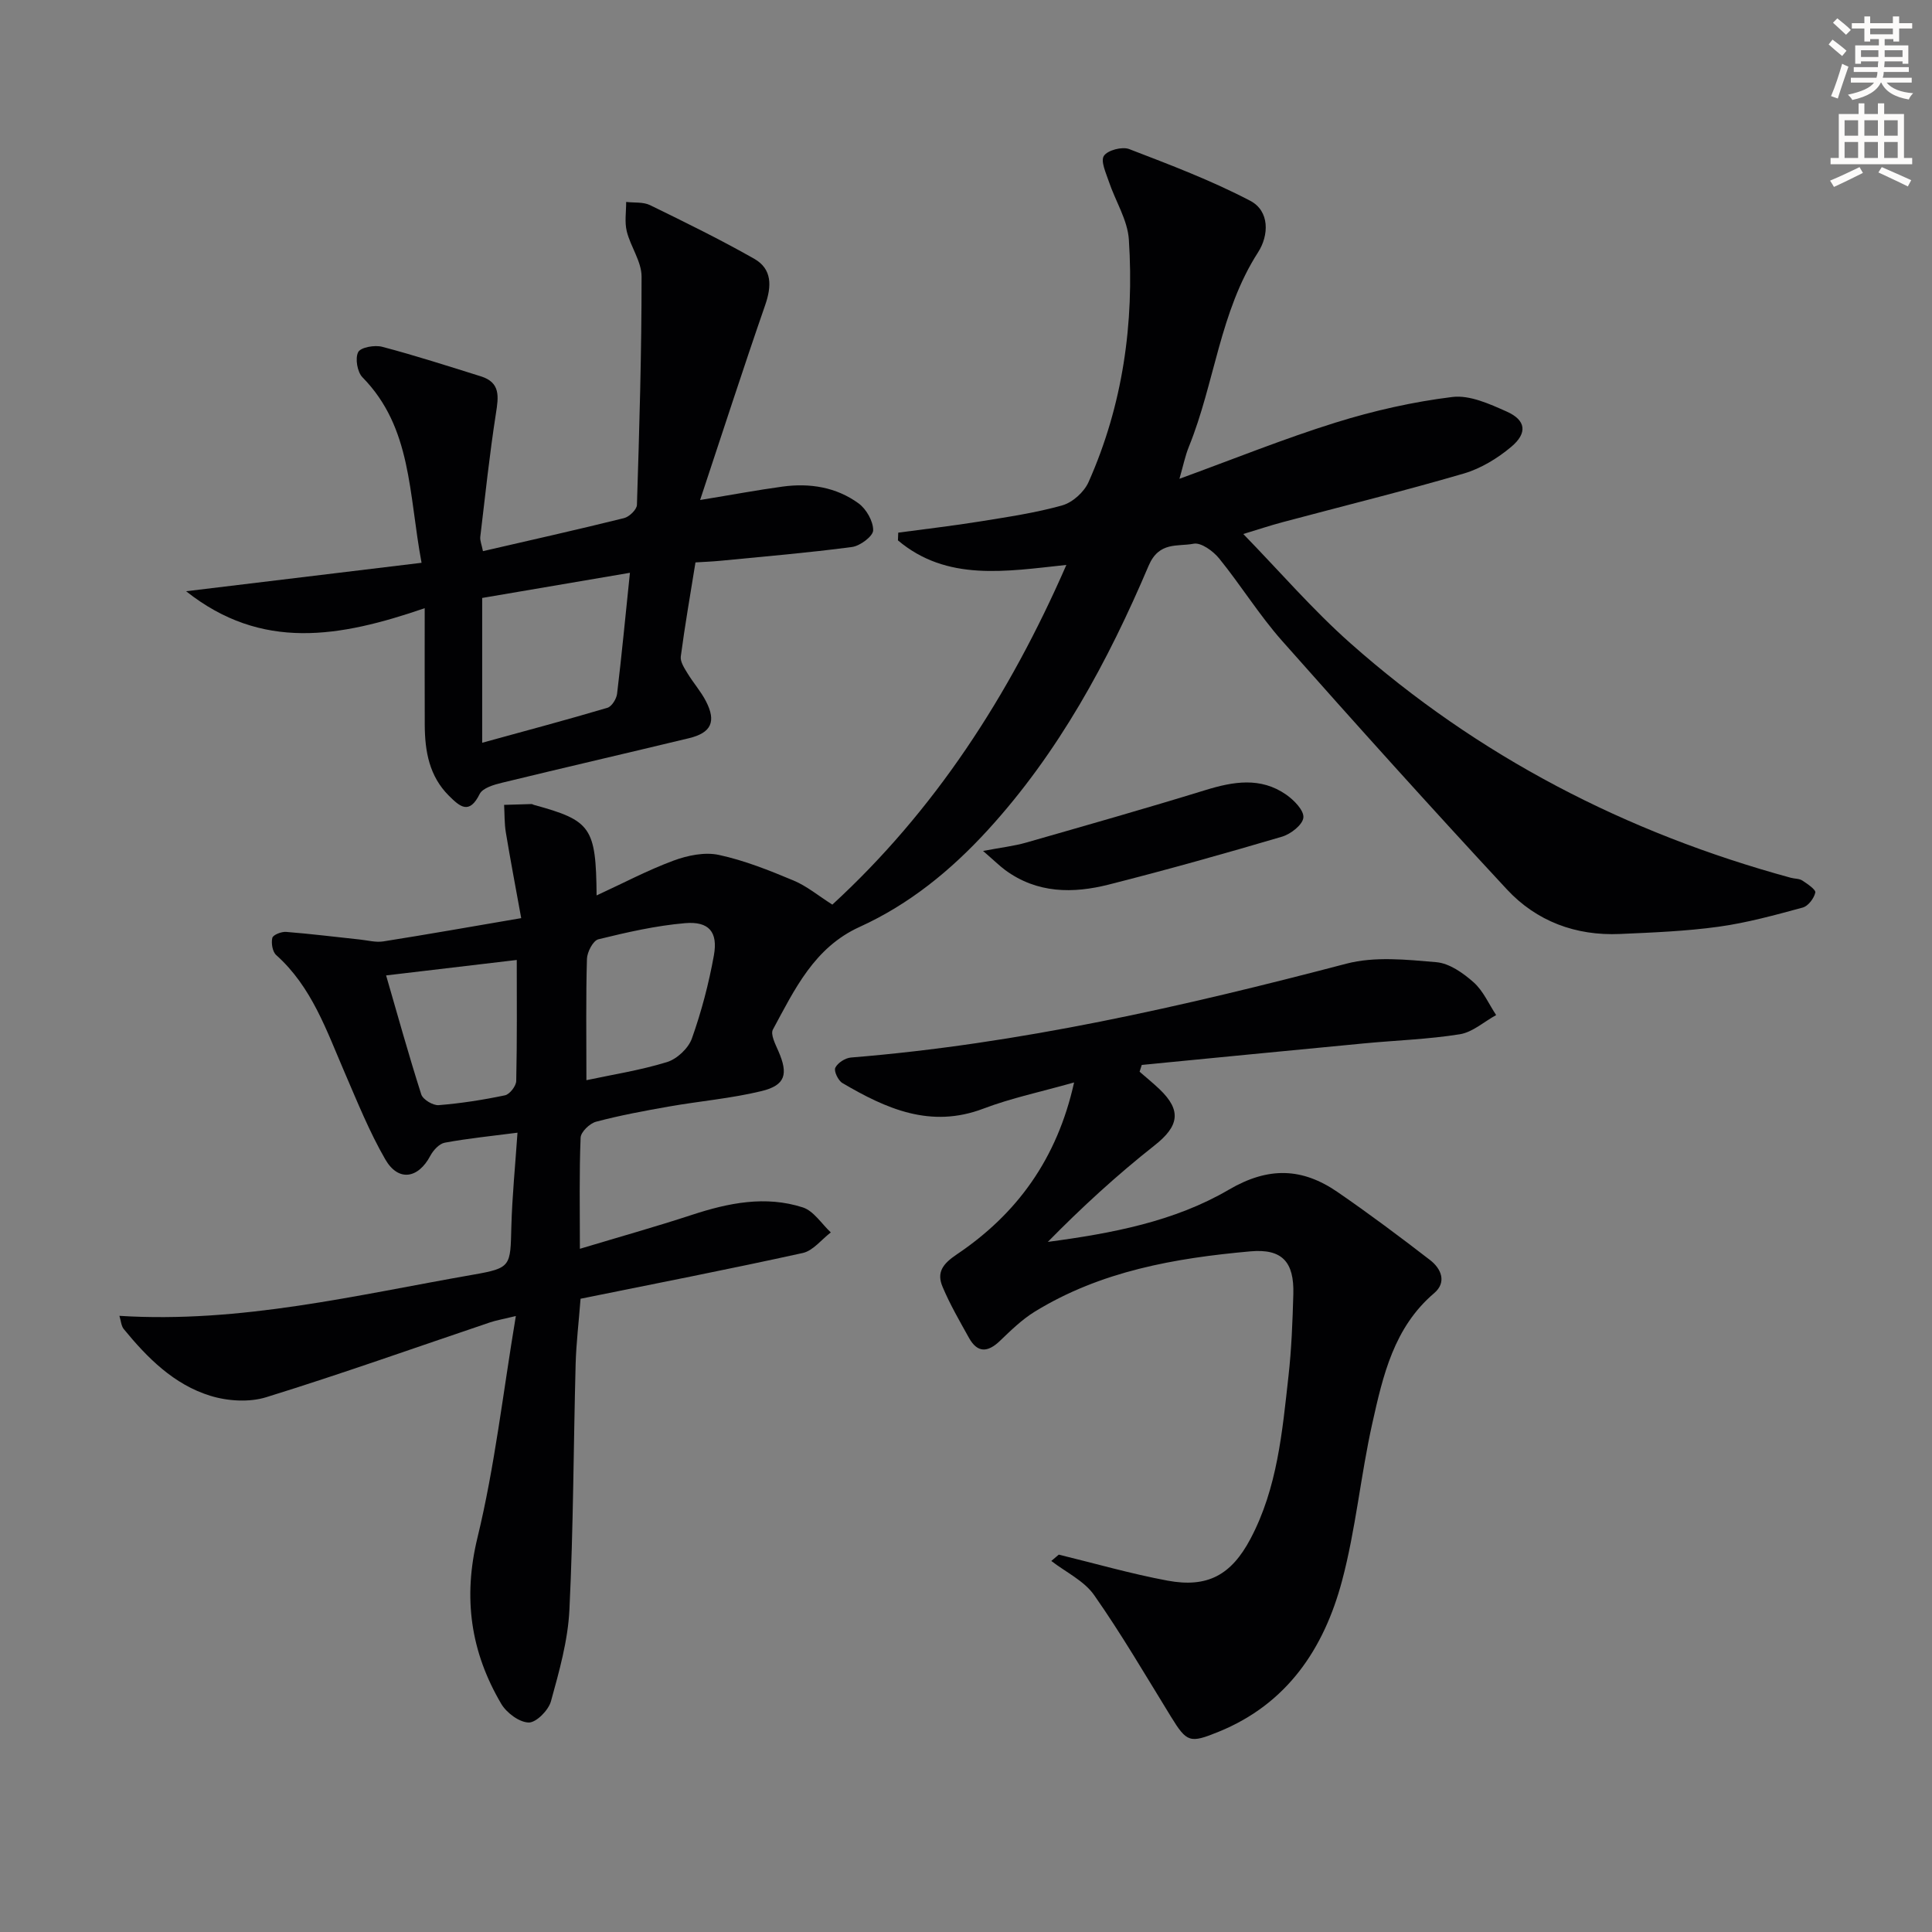 <svg enable-background="new 0 0 400 400" viewBox="0 0 400 400" xmlns="http://www.w3.org/2000/svg"><rect x="0" y="0" width="400" height="400" fill="#808080" stroke="none"/><path d="m378.6 9.2.8-1c.9.7 1.9 1.4 2.9 2.3l-.9 1.1c-1.1-.9-2-1.7-2.8-2.4zm.5 10.7c.9-2.1 1.6-4.3 2.3-6.7.4.2.8.4 1.3.6-.7 2.1-1.5 4.3-2.2 6.6zm.4-15.2.9-.9c1 .8 2 1.6 2.8 2.4l-1 1c-1-.9-1.9-1.8-2.7-2.5zm12.5-1.3h1.2v1.4h2.7v1.1h-2.7v2.7h-1.2v-.5h-1.8v1.3h4.9v3.8h-1.2v-.5h-3.7c0 .4-.1.9-.1 1.2h5.1v1h-5.2c0 .5-.1.9-.2 1.2h6v1h-5.2c1.1 1.3 2.9 2 5.5 2.2-.4.4-.7.8-.9 1.3-2.9-.5-4.8-1.6-5.7-3.5h-.1c-.8 1.7-2.7 2.9-5.9 3.6-.2-.4-.6-.8-.9-1.1 2.8-.6 4.6-1.4 5.4-2.5h-4.8v-1h5.3c.1-.3.2-.7.2-1.2h-4.9v-1h5c0-.4 0-.8.1-1.2h-3.6v.5h-1.2v-3.8h4.9v-1.3h-1.8v.5h-1.2v-2.7h-2.6v-1.1h2.6v-1.4h1.2v1.4h4.7v-1.4zm-6.7 8.4h3.6c0-.4 0-.9 0-1.4h-3.6zm1.9-4.7h4.7v-1.2h-4.7zm6.7 3.3h-3.7v1.4h3.7z" fill="#fcfbfa"/><path d="m384.7 21.4h1.3v2.2h2.8v-2.2h1.3v2.2h4.1v9.1h1.7v1.3h-16.9v-1.3h1.7v-9.1h4.1v-2.2zm.3 13.2.7 1.2c-1.8.9-3.8 1.9-6 2.9-.2-.4-.5-.8-.8-1.3 2.4-1 4.4-2 6.1-2.8zm-3.1-6.5h2.8v-3.2h-2.8zm0 4.6h2.8v-3.3h-2.8zm4.1-4.6h2.8v-3.2h-2.8zm0 4.6h2.8v-3.3h-2.8zm3.6 1.9c2.1.9 4.1 1.8 6.1 2.7l-.7 1.3c-2.2-1.1-4.2-2-6.1-2.9zm3.3-9.7h-2.8v3.2h2.8zm-2.8 7.8h2.8v-3.3h-2.8z" fill="#fcfbfa"/><g fill="#010103"><path d="m24.72 272.43c25.12 1.58 49.06-4.3 73.18-8.51 7.98-1.39 7.76-1.75 7.97-9.97.17-6.28.8-12.54 1.27-19.44-5.38.7-10.25 1.18-15.05 2.07-1.15.21-2.39 1.57-3 2.72-2.52 4.75-6.64 5.4-9.33.72-3.29-5.7-5.77-11.88-8.39-17.94-3.76-8.69-6.8-17.74-14.18-24.34-.78-.69-1.07-2.48-.81-3.56.16-.64 1.9-1.32 2.87-1.24 5.1.4 10.18 1.04 15.27 1.58 1.61.17 3.27.63 4.82.39 9.12-1.44 18.22-3.05 28.57-4.82-1.18-6.5-2.25-12.11-3.18-17.74-.31-1.87-.25-3.81-.36-5.71 1.9-.06 3.8-.12 5.69-.17.15 0 .31.13.47.17 11.85 3.24 12.86 4.63 12.99 18.75 5.49-2.53 10.58-5.23 15.93-7.21 2.91-1.08 6.45-1.81 9.38-1.18 5.3 1.14 10.44 3.2 15.46 5.3 2.76 1.15 5.16 3.17 8.04 4.99 21.1-19.38 36.58-43.14 48.45-70.33-12.55 1.34-24.73 3.47-34.87-5.08.02-.53.04-1.06.06-1.6 5.63-.76 11.27-1.41 16.87-2.31 5.73-.93 11.52-1.77 17.09-3.34 2.14-.6 4.54-2.77 5.45-4.84 7.1-15.96 9.46-32.86 8.34-50.17-.26-4.08-2.79-7.99-4.14-12.02-.59-1.77-1.75-4.24-1.03-5.33.76-1.17 3.77-1.96 5.22-1.41 8.48 3.26 17.03 6.5 25.06 10.7 4.06 2.12 3.92 7.14 1.63 10.69-7.93 12.33-8.96 27.03-14.31 40.22-.78 1.92-1.19 4-1.96 6.66 11.19-4.08 21.62-8.3 32.33-11.64 7.86-2.45 16.02-4.3 24.18-5.3 3.6-.44 7.73 1.45 11.29 3.04 3.93 1.76 4.31 4.41.91 7.27-2.84 2.39-6.3 4.5-9.84 5.54-12.41 3.63-24.98 6.72-37.47 10.06-2.67.71-5.3 1.59-8.18 2.46 7.56 7.77 14.38 15.7 22.14 22.58 26.47 23.47 57.13 39.3 91.21 48.59.8.22 1.75.15 2.4.58 1.06.69 2.82 1.89 2.68 2.49-.28 1.21-1.48 2.8-2.61 3.1-5.75 1.56-11.54 3.16-17.43 3.97-6.74.93-13.59 1.2-20.4 1.5-9.14.41-17.28-2.62-23.43-9.25-15.73-16.94-31.2-34.13-46.53-51.44-4.73-5.34-8.52-11.5-13.03-17.06-1.24-1.53-3.75-3.35-5.28-3.05-3.3.65-7.16-.54-9.33 4.58-8.42 19.81-18.62 38.67-33.32 54.74-7.62 8.32-16.21 15.34-26.51 20.02-9.4 4.27-13.46 12.95-17.95 21.25-.54 1 .52 3.04 1.14 4.47 2.07 4.74 1.48 7.06-3.5 8.27-6.27 1.52-12.77 2.07-19.14 3.19-5.07.89-10.14 1.83-15.11 3.15-1.32.35-3.16 2.12-3.2 3.31-.3 7.3-.15 14.63-.15 23 8.14-2.45 15.73-4.58 23.21-7.03 7.56-2.48 15.22-4.03 22.94-1.54 2.26.73 3.89 3.4 5.8 5.18-1.93 1.47-3.67 3.79-5.81 4.26-15.21 3.35-30.5 6.33-46 9.47-.38 4.92-.9 9.2-1.02 13.48-.45 16.98-.46 33.97-1.29 50.93-.31 6.37-2.11 12.73-3.82 18.93-.51 1.86-3.05 4.43-4.61 4.4-1.97-.05-4.59-2.01-5.69-3.88-6.31-10.73-7.96-21.88-4.91-34.42 3.58-14.73 5.27-29.91 7.94-45.86-2.84.69-4.12.9-5.33 1.31-15.44 5.21-30.8 10.68-46.36 15.5-3.52 1.09-7.99.81-11.57-.3-7.53-2.32-13.03-7.84-17.94-13.84-.52-.68-.57-1.75-.88-2.71zm96.69-48.79c5.27-1.13 11.1-2.03 16.69-3.75 2.07-.64 4.43-2.85 5.15-4.89 1.98-5.57 3.5-11.36 4.55-17.18.88-4.87-1.02-7.11-5.97-6.69-6.04.52-12.04 1.89-17.94 3.34-1.1.27-2.33 2.64-2.37 4.07-.23 7.94-.11 15.87-.11 25.1zm-41.47-21.69c2.36 8.15 4.66 16.44 7.28 24.64.34 1.06 2.43 2.31 3.6 2.22 4.61-.37 9.21-1.09 13.74-2.04.97-.21 2.3-1.92 2.32-2.97.19-8.47.11-16.95.11-25.05-9.22 1.08-18.07 2.13-27.05 3.2z"/><path d="m219.21 321.87c7.49 1.82 14.93 3.97 22.5 5.38 8.32 1.55 13.22-1.18 17.18-8.64 5.59-10.55 6.59-22.2 7.88-33.74.63-5.61.84-11.28 1-16.93.19-6.67-2.31-9.45-8.89-8.86-15.63 1.4-31 4.09-44.67 12.5-2.64 1.63-4.94 3.88-7.2 6.05-2.52 2.41-4.65 2.51-6.4-.65-1.93-3.47-3.94-6.93-5.47-10.58-1.25-2.97.02-4.72 2.98-6.71 12.4-8.34 20.74-19.73 24.26-35.58-6.85 1.94-12.99 3.22-18.78 5.42-10.94 4.16-20.14.02-29.19-5.3-.88-.52-1.8-2.47-1.47-3.16.49-1.02 2.05-2.02 3.23-2.12 34.89-2.82 68.82-10.58 102.58-19.43 5.86-1.54 12.45-.84 18.62-.31 2.71.23 5.57 2.25 7.73 4.17 1.99 1.77 3.14 4.48 4.66 6.78-2.5 1.37-4.86 3.54-7.51 3.97-6.54 1.05-13.21 1.26-19.81 1.89-15.35 1.46-30.7 2.97-46.05 4.46-.15.47-.3.94-.45 1.41 1.38 1.2 2.81 2.36 4.13 3.62 4.65 4.44 3.99 7.68-1.04 11.64-7.76 6.12-15.07 12.82-22.09 19.97 13.24-1.76 26.21-4.21 37.48-10.81 8.24-4.82 15.22-4.52 22.51.49 6.53 4.49 12.88 9.24 19.15 14.08 2.32 1.79 3.5 4.6.84 6.86-8.34 7.1-10.59 17.06-12.79 26.91-2.42 10.82-3.43 21.98-6.28 32.66-3.74 14.01-11.34 25.46-25.56 31.24-5.93 2.41-6.55 2.24-9.85-3.12-5.21-8.46-10.22-17.06-15.91-25.18-2.08-2.97-5.87-4.75-8.87-7.07.53-.45 1.04-.88 1.55-1.31z"/><path d="m99.99 114.11c9.91-2.29 19.59-4.45 29.21-6.84 1.09-.27 2.64-1.77 2.67-2.74.5-15.75.97-31.51.96-47.27 0-3.11-2.27-6.17-3.06-9.35-.48-1.93-.12-4.06-.13-6.1 1.66.2 3.52-.03 4.94.66 7.26 3.54 14.53 7.11 21.55 11.09 3.77 2.14 3.65 5.69 2.28 9.64-4.54 13.08-8.79 26.26-13.46 40.32 6.84-1.12 11.95-2.08 17.1-2.78 5.62-.76 11.09.11 15.71 3.48 1.6 1.17 3.04 3.69 3.02 5.57-.01 1.22-2.7 3.24-4.38 3.46-9.04 1.2-18.13 1.96-27.21 2.85-1.78.17-3.58.24-5.2.34-1.09 6.78-2.2 13.11-3.04 19.48-.14 1.09.74 2.41 1.39 3.48 1.2 1.98 2.78 3.75 3.83 5.8 2.17 4.22 1.08 6.53-3.54 7.64-12.91 3.11-25.84 6.09-38.74 9.23-1.66.4-3.96 1.08-4.58 2.32-2.14 4.33-4.07 2.65-6.36.37-4.09-4.07-4.98-9.22-5.01-14.66-.03-7.55-.01-15.1-.01-24.18-17.64 6.05-33.74 8.89-49.4-3.51 16.7-2.02 32.33-3.9 48.75-5.89-2.69-14.31-1.98-27.97-12.24-38.41-1.07-1.09-1.55-3.93-.88-5.21.52-1 3.43-1.51 4.97-1.1 6.87 1.81 13.65 4 20.44 6.12 4.08 1.28 3.65 4.21 3.11 7.66-1.33 8.51-2.23 17.08-3.25 25.63-.06.76.3 1.57.56 2.9zm30.43 4.48c-10.75 1.83-20.79 3.54-30.59 5.21v29.98c9.08-2.5 17.54-4.75 25.93-7.24.9-.27 1.87-1.84 2-2.9.95-7.89 1.7-15.81 2.66-25.05z"/><path d="m203.53 176.18c3.9-.74 6.43-1.02 8.85-1.71 12.42-3.56 24.85-7.09 37.19-10.89 5.78-1.78 11.41-2.74 16.69.92 1.63 1.13 3.74 3.28 3.59 4.77-.14 1.49-2.62 3.43-4.44 3.96-11.89 3.51-23.83 6.86-35.85 9.91-7.42 1.88-14.83 1.85-21.43-2.99-1.22-.91-2.32-2-4.6-3.97z"/></g></svg>